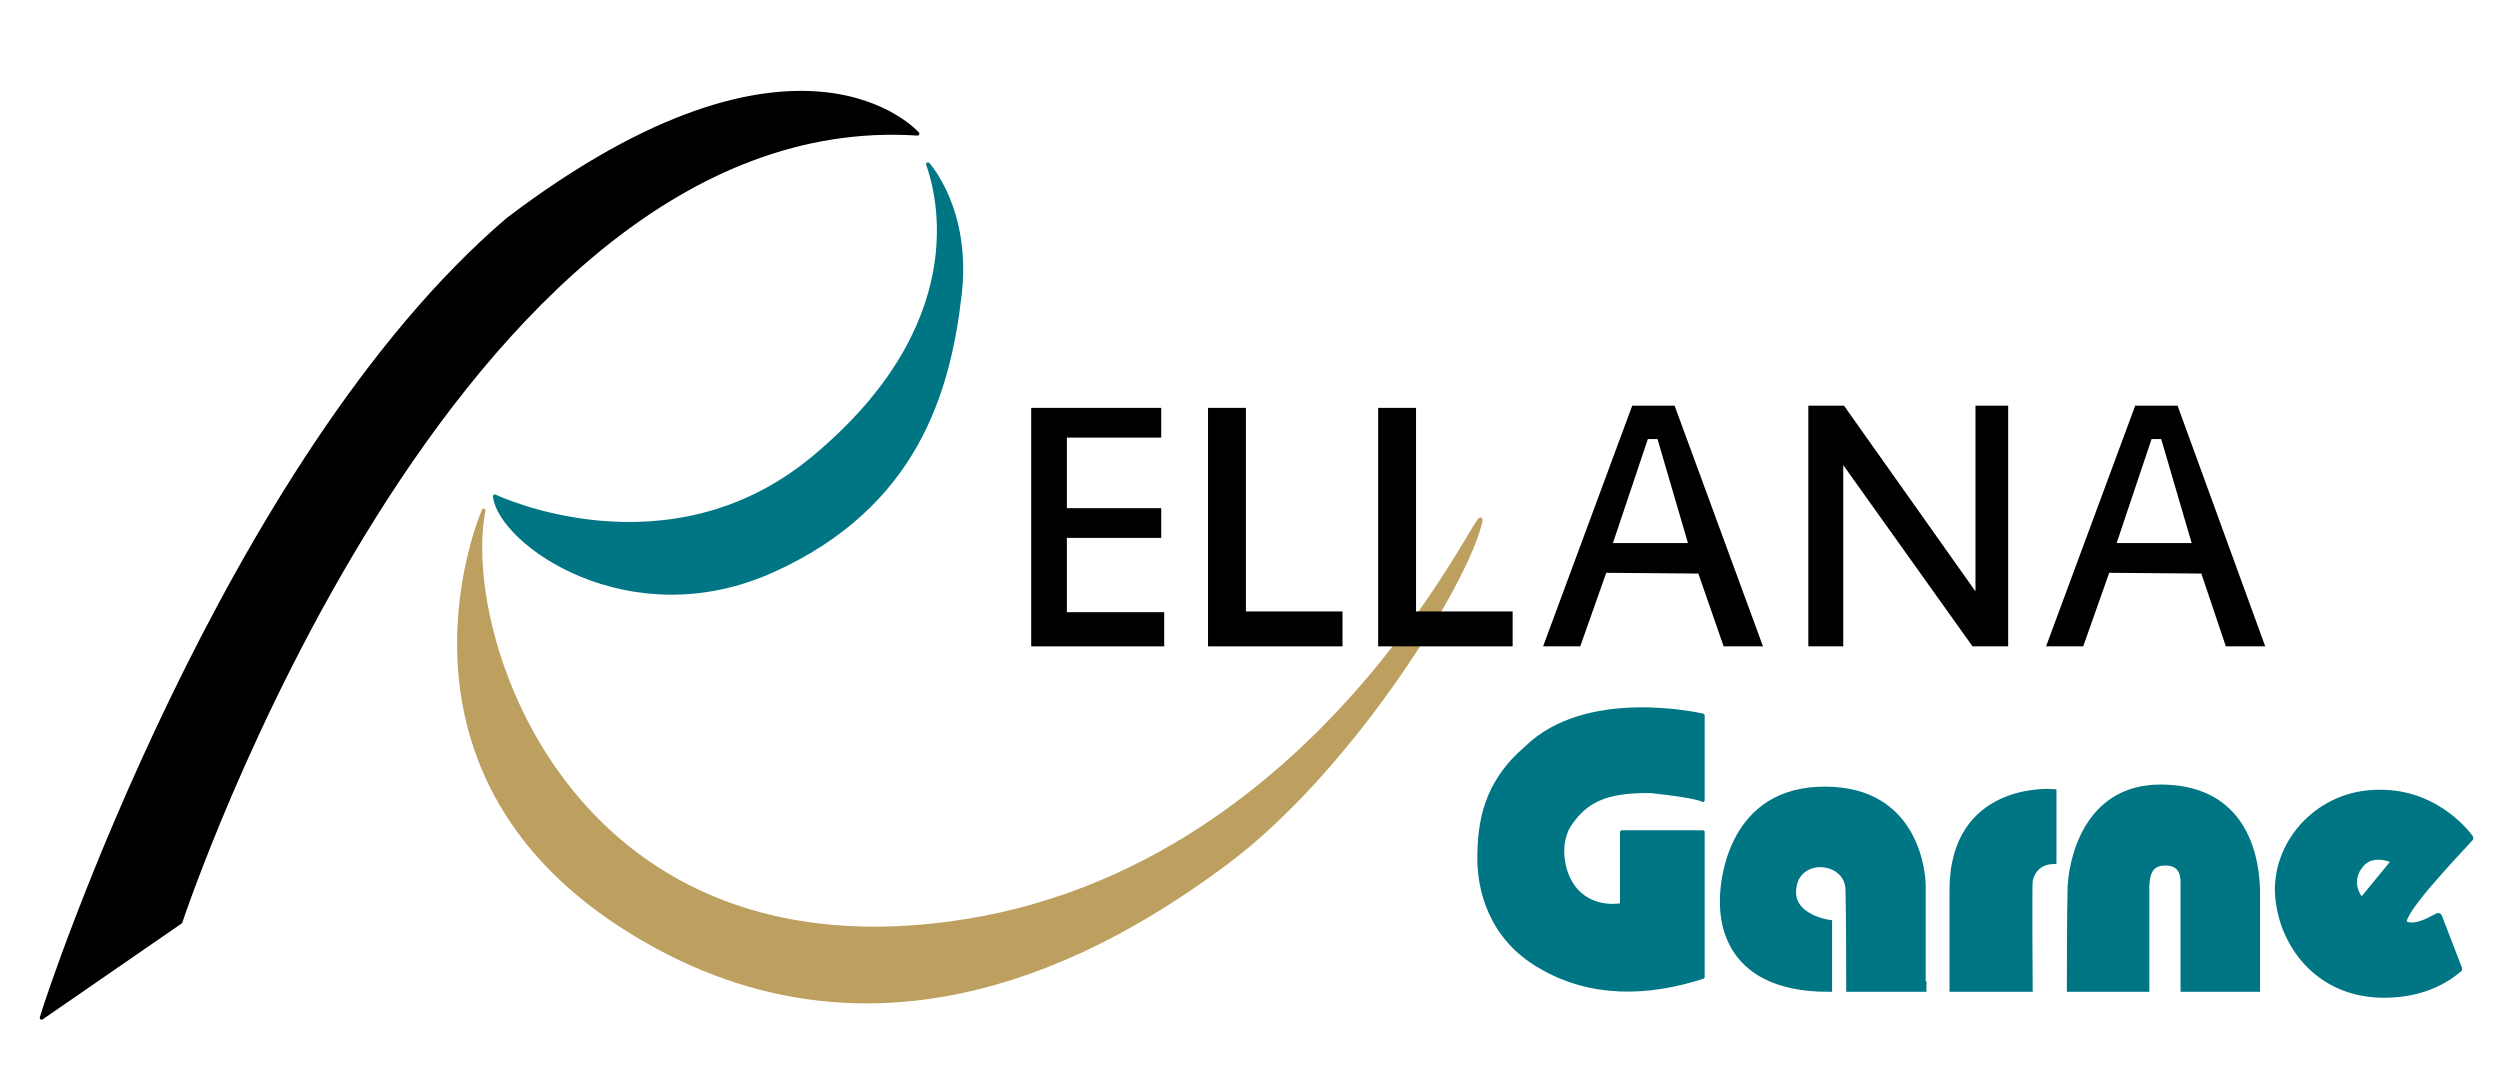 <?xml version="1.0" encoding="utf-8"?>
<!-- Generator: Adobe Illustrator 25.3.0, SVG Export Plug-In . SVG Version: 6.00 Build 0)  -->
<svg version="1.1" id="Ebene_1" xmlns="http://www.w3.org/2000/svg" xmlns:xlink="http://www.w3.org/1999/xlink" x="0px" y="0px"
	 viewBox="0 0 336.5 143.9" style="enable-background:new 0 0 336.5 143.9;" xml:space="preserve">
<style type="text/css">
	.st0{stroke:#000000;stroke-width:0.5;stroke-linejoin:round;stroke-miterlimit:10;}
	.st1{fill:#007684;stroke:#007684;stroke-width:0.5;stroke-linejoin:round;stroke-miterlimit:10;}
	.st2{fill:#BDA05F;stroke:#BDA05F;stroke-width:0.5;stroke-linejoin:round;stroke-miterlimit:10;}
	.st3{fill:#007684;stroke:#007684;stroke-miterlimit:10;}
	.st4{fill:none;stroke:#007684;stroke-miterlimit:10;}
	.st5{fill:#007684;stroke:#007684;stroke-linejoin:round;stroke-miterlimit:10;}
</style>
<g>
	<g>
		<defs>
			<rect id="SVGID_1_" width="336.5" height="143.9"/>
		</defs>
		<clipPath id="SVGID_2_">
			<use xlink:href="#SVGID_1_"  style="overflow:visible;"/>
		</clipPath>
	</g>
	<path class="st0" d="M123.5,18c0,0-15.9-18.2-55.1,11.5C30.4,61.9,6.4,134,5.6,137l18.7-12.9C24.3,124.1,60.8,13.9,123.5,18z"/>
	<path class="st1" d="M124.9,22.1c0,0,5.6,6.1,4.3,17.5c-1.5,13.1-5.9,28.5-25.2,37.2c-19.3,8.7-36.7-3.7-37.4-10
		c0,0,23.2,11.1,42.8-5.1C131,43.8,126.4,26.3,124.9,22.1z"/>
	<path class="st2" d="M65.1,68.7c0,0-15,34.3,18.7,56c33.7,21.7,65.1,3.5,81.3-8.6c16.2-12.1,31.4-36.1,34-45.2
		c2.6-9.1-19,46.5-71.4,53.4C76.3,131.1,61.8,85.2,65.1,68.7z"/>
	<path class="st1" d="M229.2,107.7V96.3c0,0-15.6-3.7-23.8,4.4c-5.5,4.7-6.3,10-6.3,14.9c0,4,1.4,10.6,8.2,14.5
		c6.8,4,14.5,3.8,21.9,1.4V112l-10.9,0v9.8c0,0-3.6,0.8-6.1-1.9c-2.1-2.3-2.6-6.6-0.8-9.1c2-2.8,4.4-4.4,10.8-4.3
		C228.7,107.2,229.2,107.7,229.2,107.7z"/>
	<path class="st3" d="M258.7,132.6c0,0,0-10.3,0-13.5c-0.1-3-1.7-13.2-13.9-12.7c-12.2,0.5-12.8,13.1-12.8,14.6
		c0,1.5-0.5,12,14.1,12l0-8.7c0,0-6.4-0.9-4.5-6c1.6-3.4,7.2-2.4,7.3,1.4c0.1,3.1,0.1,13.3,0.1,13.3h9.8V132.6z"/>
	<path class="st3" d="M276.3,106.7c0,0-13.5-1.1-13.4,13.3c0,10.3,0,13,0,13h10.2c0,0-0.1-13.5,0-14.4c0.1-0.8,0.8-2.7,3.2-2.8
		V106.7z"/>
	<path class="st3" d="M278.7,133c0,0,0-10.8,0.1-13.5c0.1-3.3,1.9-13.4,12-13.4c10.2,0,12.7,7.6,12.9,13.6c0,0.9,0,13.3,0,13.3H294
		c0,0,0-12.1,0-13.8c0-0.8,0.2-3.2-2.6-3.2c-2.7,0-2.5,2.7-2.6,3.2c0,0.5,0,13.8,0,13.8H278.7z"/>
	<path class="st4" d="M278.8,119.6c0.5-3.5,1.9-13.4,12-13.4"/>
	<path class="st5" d="M323.6,124.4c-1.4-0.9,6.9-9.5,8.8-11.6c0,0-4.2-6.1-12.2-6c-7.9,0-13.6,6.4-13.5,13.1
		c0.2,6.7,5.1,13.9,14.2,13.9c5.8,0,8.9-2.5,10-3.4l-2.7-7C328.1,123.3,325.2,125.4,323.6,124.4z M317.9,121.4
		c-1-0.9-1.9-3.1-0.2-5.1c1.7-2.1,4.8-0.5,4.8-0.5L317.9,121.4z"/>
	<polygon points="138.8,54.9 138.8,87 153.4,87 156.7,87 156.7,82.4 143.6,82.4 143.6,72.4 156.3,72.4 156.3,68.4 143.6,68.4 
		143.6,58.9 156.3,58.9 156.3,54.9 	"/>
	<polygon points="185.5,54.9 185.5,87 203.6,87 203.6,82.3 190.6,82.3 190.6,54.9 	"/>
	<polygon points="243.4,87 248.1,87 248.1,62.6 265.5,87 270.3,87 270.3,54.6 265.9,54.6 265.9,79.6 248.2,54.6 243.4,54.6 	"/>
	<path d="M293.1,54.6h-5.7l-12,32.4h5l3.5-9.9l12.4,0.1l3.3,9.8h5.3L293.1,54.6z M284.9,73.1l4.7-14h1.3l4.1,14H284.9z"/>
	<path d="M225.4,54.6h-5.7l-12,32.4h5l3.5-9.9l12.4,0.1L232,87h5.3L225.4,54.6z M217.1,73.1l4.7-14h1.3l4.1,14H217.1z"/>
	<polygon points="162.6,54.9 162.6,87 180.7,87 180.7,82.3 167.7,82.3 167.7,54.9 	"/>
</g>
</svg>
